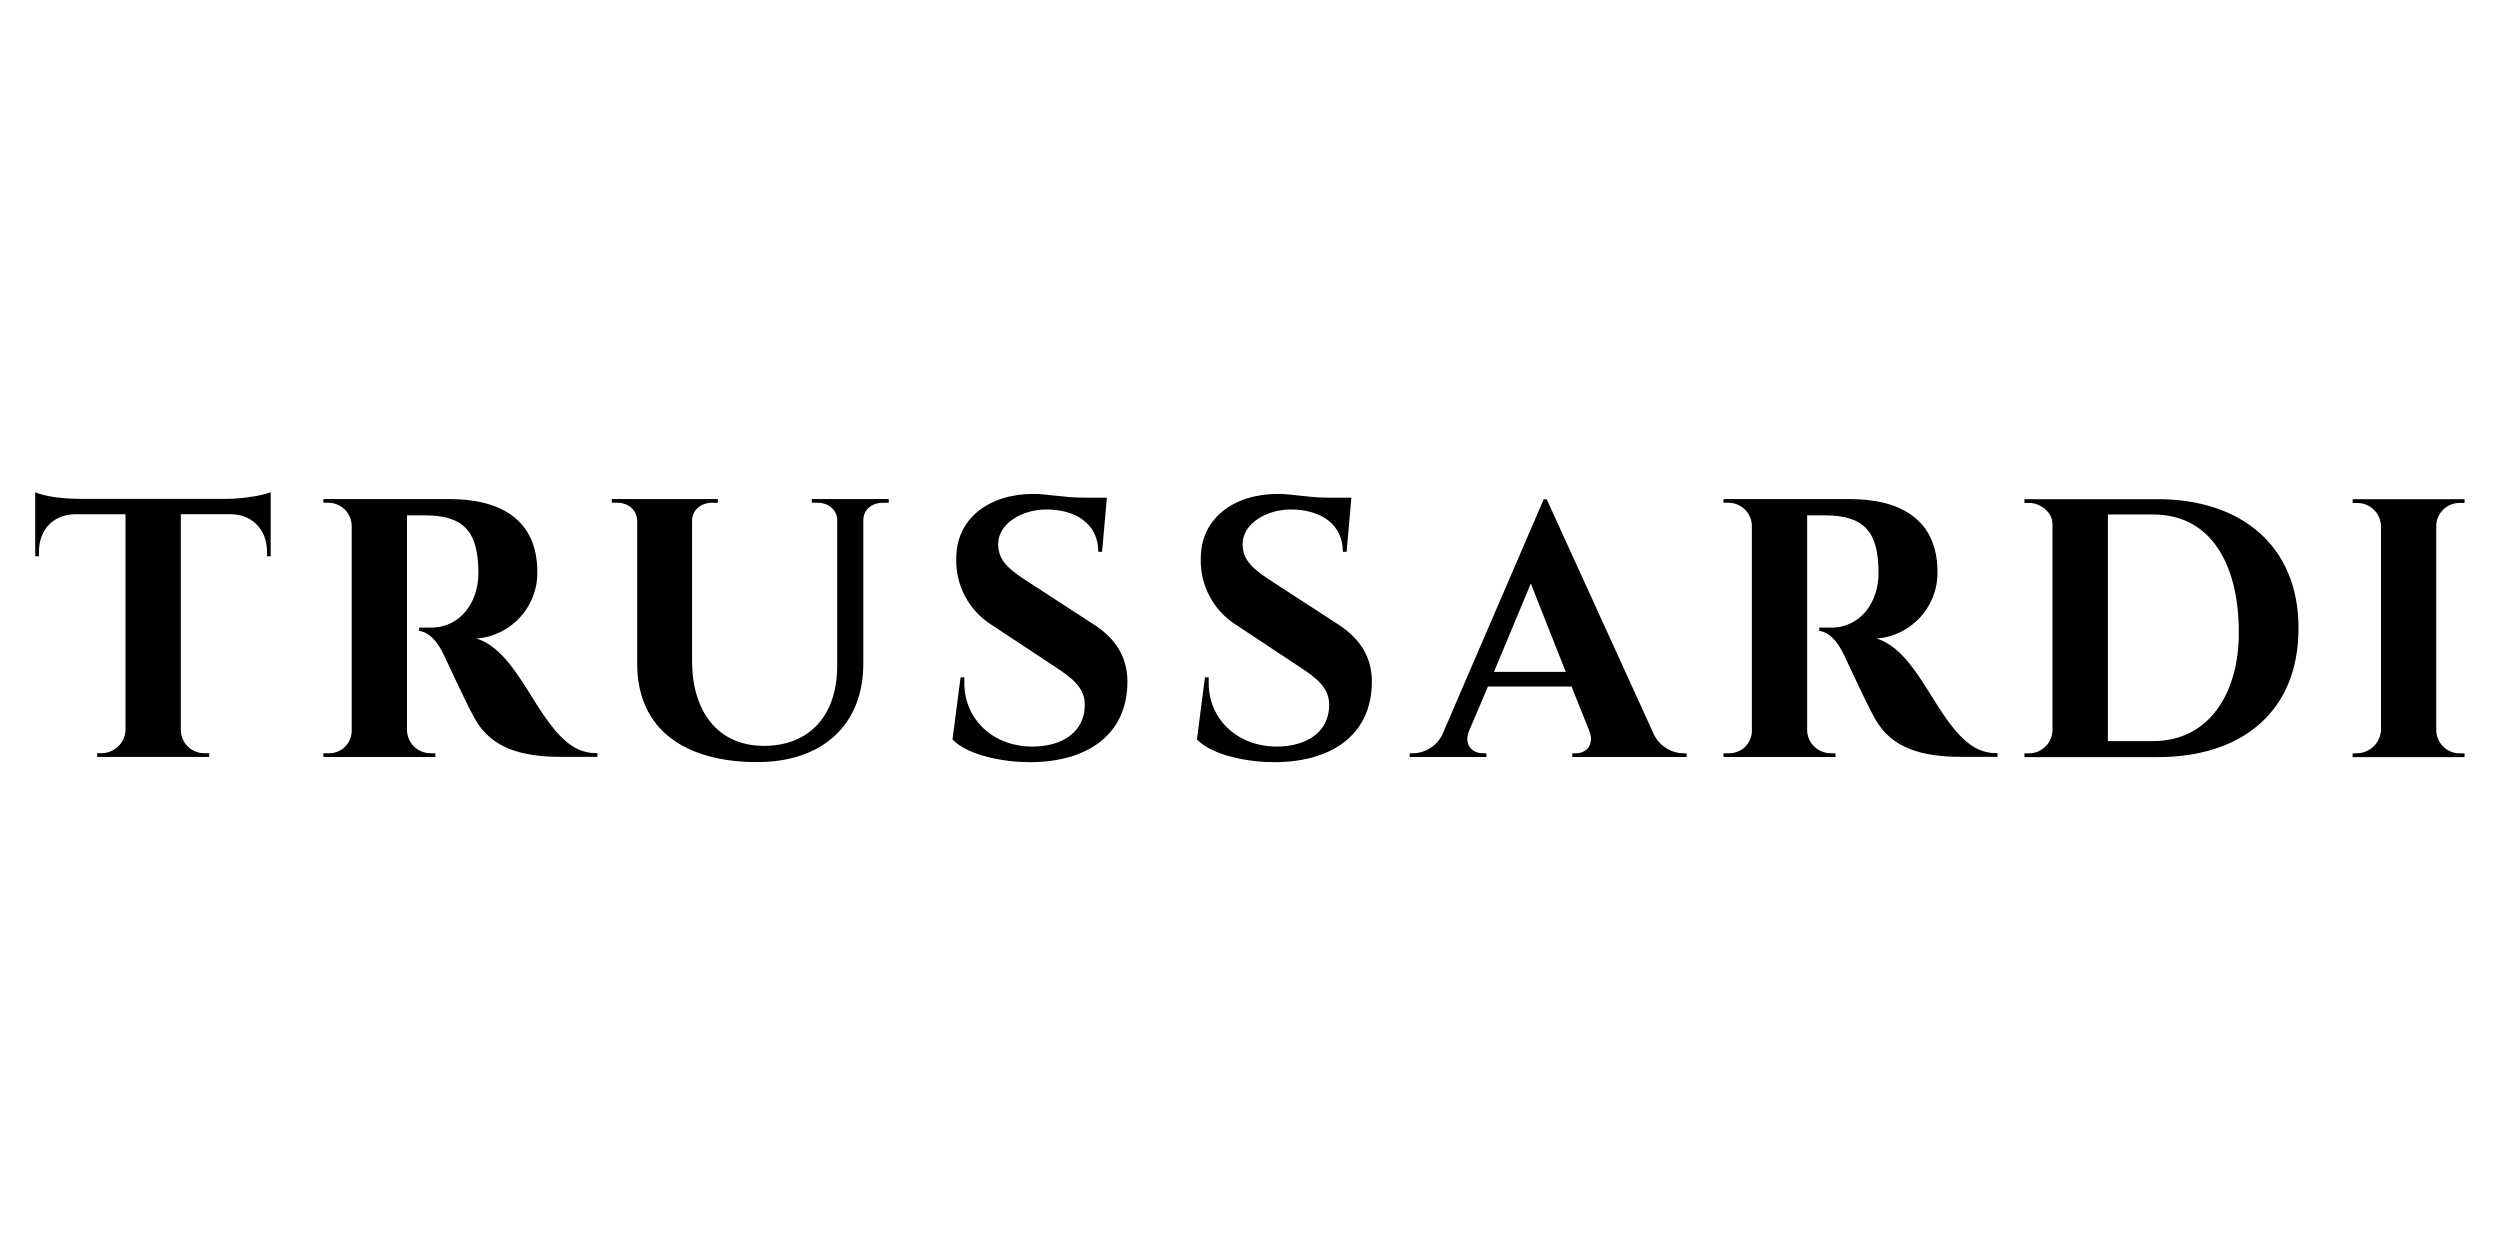 <svg width="100" height="50" viewBox="0 0 100 50" fill="none" xmlns="http://www.w3.org/2000/svg">
<path d="M94.297 30.131C94.804 30.114 95.215 29.712 95.24 29.202V21.032C95.221 20.525 94.804 20.123 94.297 20.12H94.107V19.967H98.583V20.117H98.393C97.883 20.111 97.461 20.519 97.45 21.029V29.205C97.456 29.72 97.878 30.137 98.393 30.134H98.583V30.284H94.105V30.134L94.297 30.131Z" fill="black"/>
<path d="M86.312 19.967H80.978V20.117H81.17C81.621 20.117 82.099 20.499 82.099 20.956V29.205C82.091 29.715 81.68 30.125 81.17 30.134H80.978V30.284H86.312C89.686 30.284 91.941 28.457 91.941 25.128C91.941 21.8 89.609 19.967 86.312 19.967ZM86.119 29.644H84.315V20.579H86.119C88.524 20.579 89.553 22.701 89.553 25.293C89.558 27.701 88.388 29.644 86.119 29.644Z" fill="black"/>
<path d="M72.286 20.614V29.187C72.283 29.705 72.703 30.127 73.224 30.13C73.229 30.13 73.235 30.13 73.241 30.13H73.419V30.28H68.94V30.13H69.13C69.629 30.153 70.051 29.767 70.074 29.269C70.074 29.252 70.074 29.235 70.074 29.218V21.039C70.071 20.524 69.649 20.107 69.13 20.11H68.94V19.963H73.991C76.025 19.963 77.499 20.787 77.499 22.878C77.518 24.269 76.453 25.433 75.068 25.541C76.776 26.085 77.439 28.929 78.943 29.872C79.232 30.048 79.564 30.136 79.901 30.124V30.274H78.456C76.881 30.274 75.657 29.937 74.997 28.742C74.807 28.419 74.408 27.581 73.773 26.224C73.493 25.634 73.173 25.294 72.77 25.235V25.105H73.241C74.436 25.105 75.142 24.073 75.142 22.923C75.142 21.229 74.541 20.612 72.963 20.612L72.286 20.614Z" fill="black"/>
<path d="M67.348 30.131C66.813 30.128 66.331 29.802 66.124 29.307L61.866 19.967H61.75L57.714 29.335C57.507 29.811 57.039 30.123 56.521 30.131H56.388V30.281H59.453V30.131H59.328C58.844 30.131 58.546 29.749 58.767 29.227L59.518 27.46H62.861L63.569 29.227C63.762 29.698 63.541 30.131 63.025 30.131H62.892V30.281H67.464V30.131H67.348ZM59.759 26.876L61.232 23.341L62.631 26.876H59.759Z" fill="black"/>
<path d="M48.198 27.093H48.348V27.328C48.348 28.756 49.484 29.863 51.073 29.863C52.269 29.863 53.167 29.274 53.167 28.198C53.167 27.521 52.697 27.144 51.988 26.679L49.43 24.985C48.529 24.41 47.997 23.402 48.031 22.334C48.031 20.727 49.357 19.756 51.124 19.756C51.668 19.756 52.328 19.906 53.127 19.906H54.056L53.864 22.073H53.714C53.714 20.954 52.81 20.379 51.637 20.379C50.663 20.379 49.705 20.94 49.705 21.764C49.705 22.354 50.045 22.708 50.736 23.164L53.549 24.991C54.433 25.566 54.875 26.317 54.875 27.26C54.875 29.427 53.221 30.487 50.971 30.487C49.954 30.487 48.527 30.237 47.878 29.583L48.198 27.093Z" fill="black"/>
<path d="M38.423 27.093H38.573V27.328C38.573 28.756 39.706 29.863 41.298 29.863C42.493 29.863 43.391 29.274 43.391 28.198C43.391 27.521 42.921 27.144 42.213 26.679L39.649 24.985C38.748 24.41 38.216 23.402 38.25 22.334C38.25 20.727 39.575 19.756 41.343 19.756C41.887 19.756 42.547 19.906 43.346 19.906H44.275L44.083 22.073H43.932C43.932 20.954 43.029 20.379 41.856 20.379C40.882 20.379 39.927 20.94 39.927 21.764C39.927 22.354 40.264 22.708 40.958 23.164L43.771 24.991C44.655 25.566 45.097 26.317 45.097 27.26C45.097 29.427 43.442 30.487 41.193 30.487C40.176 30.487 38.748 30.237 38.1 29.583L38.423 27.093Z" fill="black"/>
<path d="M35.301 20.113C34.873 20.113 34.533 20.393 34.533 20.804V26.535C34.533 28.997 32.898 30.484 30.289 30.484C27.448 30.484 25.488 29.218 25.488 26.552V20.847C25.488 20.405 25.134 20.11 24.692 20.11H24.471V19.963H28.714V20.113H28.465C28.037 20.113 27.683 20.408 27.683 20.821V26.447C27.683 28.422 28.686 29.835 30.556 29.835C32.383 29.835 33.488 28.612 33.488 26.64V20.818C33.488 20.391 33.134 20.11 32.706 20.11H32.471V19.963H35.55V20.113H35.301Z" fill="black"/>
<path d="M16.28 20.614V29.187C16.277 29.705 16.697 30.127 17.218 30.13C17.224 30.13 17.229 30.13 17.235 30.13H17.413V30.28H12.935V30.13H13.124C13.623 30.153 14.045 29.767 14.068 29.269C14.068 29.252 14.068 29.235 14.068 29.218V21.039C14.065 20.524 13.643 20.107 13.124 20.11H12.935V19.963H17.986C20.02 19.963 21.493 20.787 21.493 22.878C21.512 24.269 20.447 25.433 19.062 25.541C20.77 26.085 21.433 28.929 22.937 29.872C23.226 30.048 23.558 30.136 23.895 30.124V30.274H22.45C20.875 30.274 19.651 29.937 18.991 28.742C18.801 28.419 18.402 27.581 17.767 26.224C17.487 25.634 17.167 25.294 16.765 25.235V25.105H17.235C18.43 25.105 19.136 24.073 19.136 22.923C19.136 21.229 18.535 20.612 16.957 20.612L16.28 20.614Z" fill="black"/>
<path d="M1.558 22.25H1.408V19.691C1.808 19.853 2.38 19.941 3.148 19.955H9.091C9.422 19.952 9.751 19.921 10.077 19.867C10.332 19.833 10.584 19.774 10.828 19.691V22.25H10.68V22.071C10.68 21.159 10.063 20.567 9.207 20.567H7.233V29.215C7.244 29.725 7.663 30.133 8.173 30.128H8.366V30.278H3.887V30.128H4.077C4.578 30.116 4.986 29.725 5.02 29.224V20.57H3.031C2.148 20.57 1.558 21.17 1.558 22.074V22.25Z" fill="black"/>
</svg>
